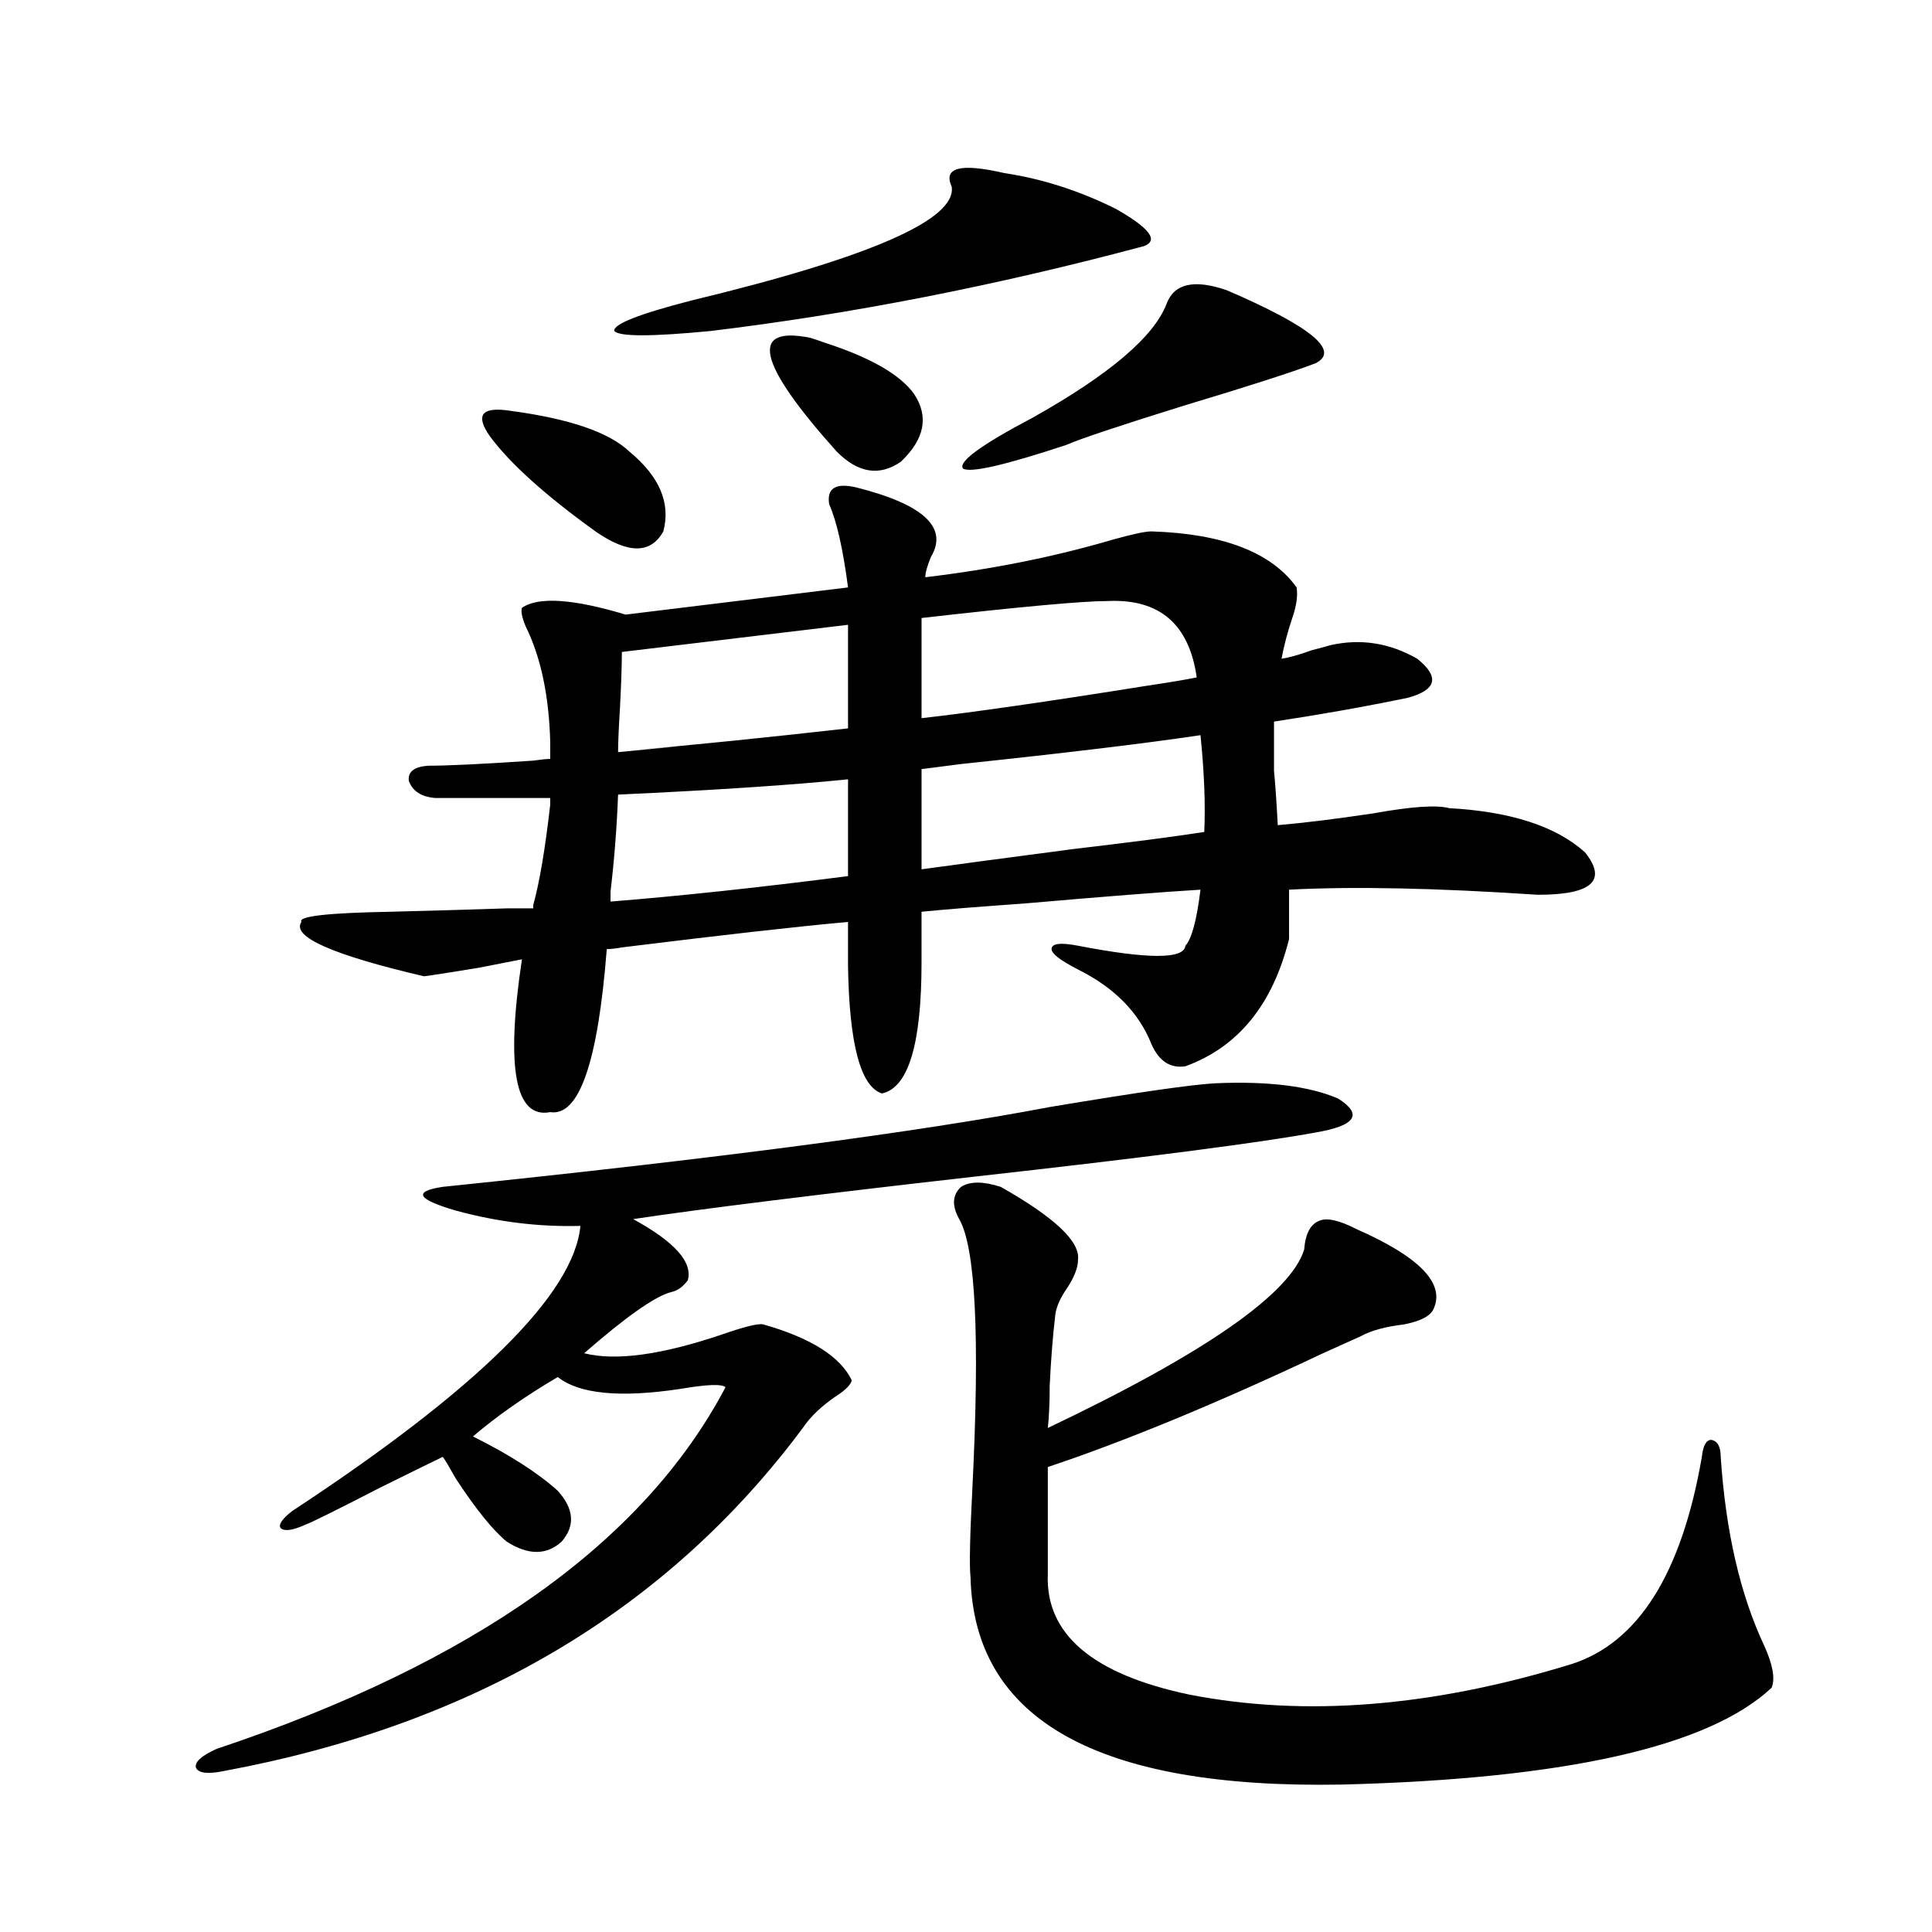 <?xml version="1.0" encoding="utf-8"?>
<!-- Generator: Adobe Illustrator 16.0.0, SVG Export Plug-In . SVG Version: 6.00 Build 0)  -->
<!DOCTYPE svg PUBLIC "-//W3C//DTD SVG 1.1//EN" "http://www.w3.org/Graphics/SVG/1.1/DTD/svg11.dtd">
<svg version="1.1" id="图层_1" xmlns="http://www.w3.org/2000/svg" xmlns:xlink="http://www.w3.org/1999/xlink" x="0px" y="0px"
	 width="1000px" height="1000px" viewBox="0 0 1000 1000" enable-background="new 0 0 1000 1000" xml:space="preserve">
<path d="M629.18,560.695c27.316-1.167,48.444,1.47,63.413,7.91c13.003,8.213,9.101,14.063-11.707,17.578
	c-28.627,5.273-87.482,12.896-176.581,22.852c-82.604,9.38-141.46,16.699-176.581,21.973c21.463,11.729,30.884,22.275,28.292,31.641
	c-2.606,3.516-5.533,5.576-8.78,6.152c-8.46,2.349-23.414,12.896-44.877,31.641c16.25,4.106,39.999,0.879,71.218-9.668
	c11.707-4.092,18.856-5.85,21.463-5.273c24.71,7.031,39.999,16.699,45.853,29.004c-0.655,2.349-3.262,4.985-7.805,7.91
	c-7.805,5.273-13.658,10.85-17.561,16.699c-70.242,94.332-170.087,153.507-299.505,177.539c-8.46,1.758-13.338,1.168-14.634-1.758
	c-0.655-2.938,2.927-6.152,10.731-9.668c133.32-44.535,221.123-106.924,263.408-187.207c-1.951-1.758-9.756-1.455-23.414,0.879
	c-31.219,4.697-52.361,2.637-63.413-6.152c-16.92,9.971-31.554,20.215-43.901,30.762c18.856,9.38,33.49,18.76,43.901,28.125
	c8.445,9.38,9.101,18.169,1.951,26.367c-7.805,7.031-17.24,7.031-28.292,0c-7.164-5.85-15.944-16.699-26.341-32.52
	c-3.262-5.85-5.533-9.668-6.829-11.426c-8.46,4.106-19.191,9.38-32.194,15.82c-22.773,11.729-35.776,18.169-39.023,19.336
	c-6.509,2.939-10.731,3.516-12.683,1.758c-1.311-1.758,0.641-4.683,5.854-8.789c96.248-63.281,146.003-112.5,149.265-147.656
	c-21.463,0.591-42.926-2.046-64.389-7.91c-20.167-5.85-22.438-9.956-6.829-12.305C370.97,599.67,475.678,585.896,543.328,573
	C588.846,565.393,617.473,561.286,629.18,560.695z M225.287,413.039c-7.164-0.576-11.707-3.516-13.658-8.789
	c-0.655-4.683,2.592-7.319,9.756-7.91c10.396,0,28.612-0.879,54.633-2.637c3.902-0.576,6.829-0.879,8.78-0.879v-8.789
	c-0.655-24.019-4.878-43.945-12.683-59.766c-1.951-4.683-2.606-7.91-1.951-9.668c8.445-5.85,26.341-4.683,53.657,3.516
	l115.119-14.063c-2.606-19.912-5.854-34.277-9.756-43.066c-1.311-8.198,3.247-11.123,13.658-8.789
	c35.121,8.789,48.124,20.806,39.023,36.035c-1.951,4.697-2.927,8.213-2.927,10.547c34.466-4.092,66.66-10.547,96.583-19.336
	c10.396-2.925,17.226-4.395,20.487-4.395c37.072,1.182,62.103,10.85,75.12,29.004c0.641,4.106,0,9.092-1.951,14.941
	c-2.606,7.622-4.558,14.941-5.854,21.973c3.902-0.576,9.101-2.046,15.609-4.395c4.543-1.167,7.805-2.046,9.756-2.637
	c15.609-3.516,30.563-1.167,44.877,7.031c11.707,9.38,10.076,16.123-4.878,20.215c-22.773,4.697-45.853,8.789-69.267,12.305
	c0,11.729,0,20.215,0,25.488c0.641,6.455,1.296,15.82,1.951,28.125c13.658-1.167,30.243-3.213,49.755-6.152
	c19.512-3.516,32.515-4.395,39.023-2.637c31.859,1.758,55.273,9.38,70.242,22.852c11.707,14.653,3.567,21.973-24.39,21.973
	c-52.682-3.516-95.607-4.395-128.777-2.637v25.488c-8.46,33.989-26.341,55.962-53.657,65.918
	c-7.805,1.182-13.658-2.637-17.561-11.426c-6.509-16.396-19.191-29.292-38.048-38.672c-9.115-4.683-13.658-8.198-13.658-10.547
	c0-2.925,4.543-3.516,13.658-1.758c36.417,7.031,54.953,7.031,55.608,0c3.247-3.516,5.854-13.184,7.805-29.004
	c-19.512,1.182-49.435,3.516-89.754,7.031c-24.725,1.758-42.926,3.228-54.633,4.395v26.367c0,42.188-6.829,64.751-20.487,67.676
	c-11.066-3.516-16.92-25.488-17.561-65.918v-22.852c-26.021,2.349-65.044,6.743-117.07,13.184c-3.262,0.591-5.854,0.879-7.805,0.879
	c-4.558,58.599-14.313,86.724-29.268,84.375c-18.216,3.516-23.094-22.852-14.634-79.102c-5.854,1.182-13.338,2.637-22.438,4.395
	c-14.313,2.349-23.749,3.818-28.292,4.395c-47.483-11.123-68.626-20.503-63.413-28.125c-1.951-2.925,13.323-4.683,45.853-5.273
	c22.759-0.576,42.926-1.167,60.486-1.758h13.658v-1.758c3.247-11.714,6.174-29.004,8.78-51.855c0-1.758,0-2.925,0-3.516H225.287z
	 M264.311,212.648c30.563,4.106,51.051,11.138,61.462,21.094c15.609,12.896,21.463,26.67,17.561,41.309
	c-6.509,11.729-18.216,11.729-35.121,0c-26.021-18.745-44.236-35.156-54.633-49.219
	C245.774,214.709,249.342,210.314,264.311,212.648z M319.919,411.281c-0.655,17.002-1.951,33.701-3.902,50.098
	c0,2.939,0,4.697,0,5.273c36.417-2.925,77.392-7.319,122.924-13.184v-50.098C410.313,406.311,370.649,408.947,319.919,411.281z
	 M492.598,96.633c-4.558-9.956,4.543-12.305,27.316-7.031c19.512,2.939,38.688,9.092,57.56,18.457
	c17.561,9.971,22.438,16.411,14.634,19.336c-76.751,20.518-151.551,35.156-224.385,43.945c-30.578,2.939-47.163,2.939-49.755,0
	c-0.655-3.516,12.683-8.789,39.999-15.82C450.313,133.259,495.189,113.635,492.598,96.633z M321.87,337.453
	c0,7.031-0.335,16.699-0.976,29.004c-0.655,10.547-0.976,18.169-0.976,22.852c37.713-3.516,39.999-3.804,6.829-0.879
	c33.17-2.925,70.563-6.729,112.192-11.426v-53.613L321.87,337.453z M419.429,174.855c1.951,0.591,4.543,1.47,7.805,2.637
	c23.414,7.622,38.688,16.411,45.853,26.367c7.805,11.729,5.519,23.442-6.829,35.156c-11.066,7.622-22.118,5.864-33.17-5.273
	C392.112,188.039,387.555,168.415,419.429,174.855z M573.571,311.086c-13.018,0-45.212,2.939-96.583,8.789v51.855
	c26.006-2.925,64.709-8.486,116.095-16.699c11.707-1.758,20.487-3.213,26.341-4.395
	C615.521,323.103,600.232,309.919,573.571,311.086z M623.326,430.617c0.641-14.063,0-30.762-1.951-50.098
	c-27.316,4.106-68.626,9.092-123.899,14.941c-9.115,1.182-15.944,2.061-20.487,2.637v51.855c16.905-2.334,43.246-5.85,79.022-10.547
	C585.919,435.891,608.357,432.966,623.326,430.617z M517.963,614.309c27.957,15.82,41.295,28.428,39.999,37.793
	c0,4.106-1.951,9.092-5.854,14.941c-3.262,4.697-5.213,9.092-5.854,13.184c-1.311,11.138-2.286,23.442-2.927,36.914
	c0,8.789-0.335,16.123-0.976,21.973c81.294-38.672,125.516-69.434,132.68-92.285c0.641-8.198,3.247-13.184,7.805-14.941
	c3.902-1.758,10.396-0.288,19.512,4.395c31.859,14.063,45.197,27.549,39.999,40.43c-1.311,4.106-6.509,7.031-15.609,8.789
	c-9.756,1.182-17.24,3.228-22.438,6.152c-3.902,1.758-10.411,4.697-19.512,8.789c-54.633,25.791-102.116,45.415-142.436,58.887
	v55.371c-1.311,31.051,23.079,51.855,73.169,62.402c59.831,11.715,125.851,6.441,198.044-15.82
	c34.466-11.137,56.904-46.87,67.315-107.227c0.641-5.85,2.271-8.789,4.878-8.789c3.247,0.591,4.878,3.516,4.878,8.789
	c2.592,38.672,10.076,71.191,22.438,97.559c4.543,9.957,5.854,17.276,3.902,21.973c-32.529,30.46-106.674,47.159-222.434,50.098
	c-126.186,2.335-190.239-33.398-192.19-107.227c-0.655-5.85-0.335-21.382,0.976-46.582c3.902-77.92,1.616-124.214-6.829-138.867
	c-3.902-7.031-3.582-12.593,0.976-16.699C502.019,611.384,508.848,611.384,517.963,614.309z M603.814,157.277
	c3.902-10.547,14.299-12.881,31.219-7.031c43.566,18.76,58.855,31.353,45.853,37.793c-12.362,4.697-35.121,12.017-68.291,21.973
	c-33.825,10.547-53.992,17.29-60.486,20.215c-31.874,10.547-49.755,14.653-53.657,12.305c-2.606-3.516,9.421-12.305,36.097-26.367
	C574.212,193.903,597.306,174.279,603.814,157.277z"/>
</svg>
